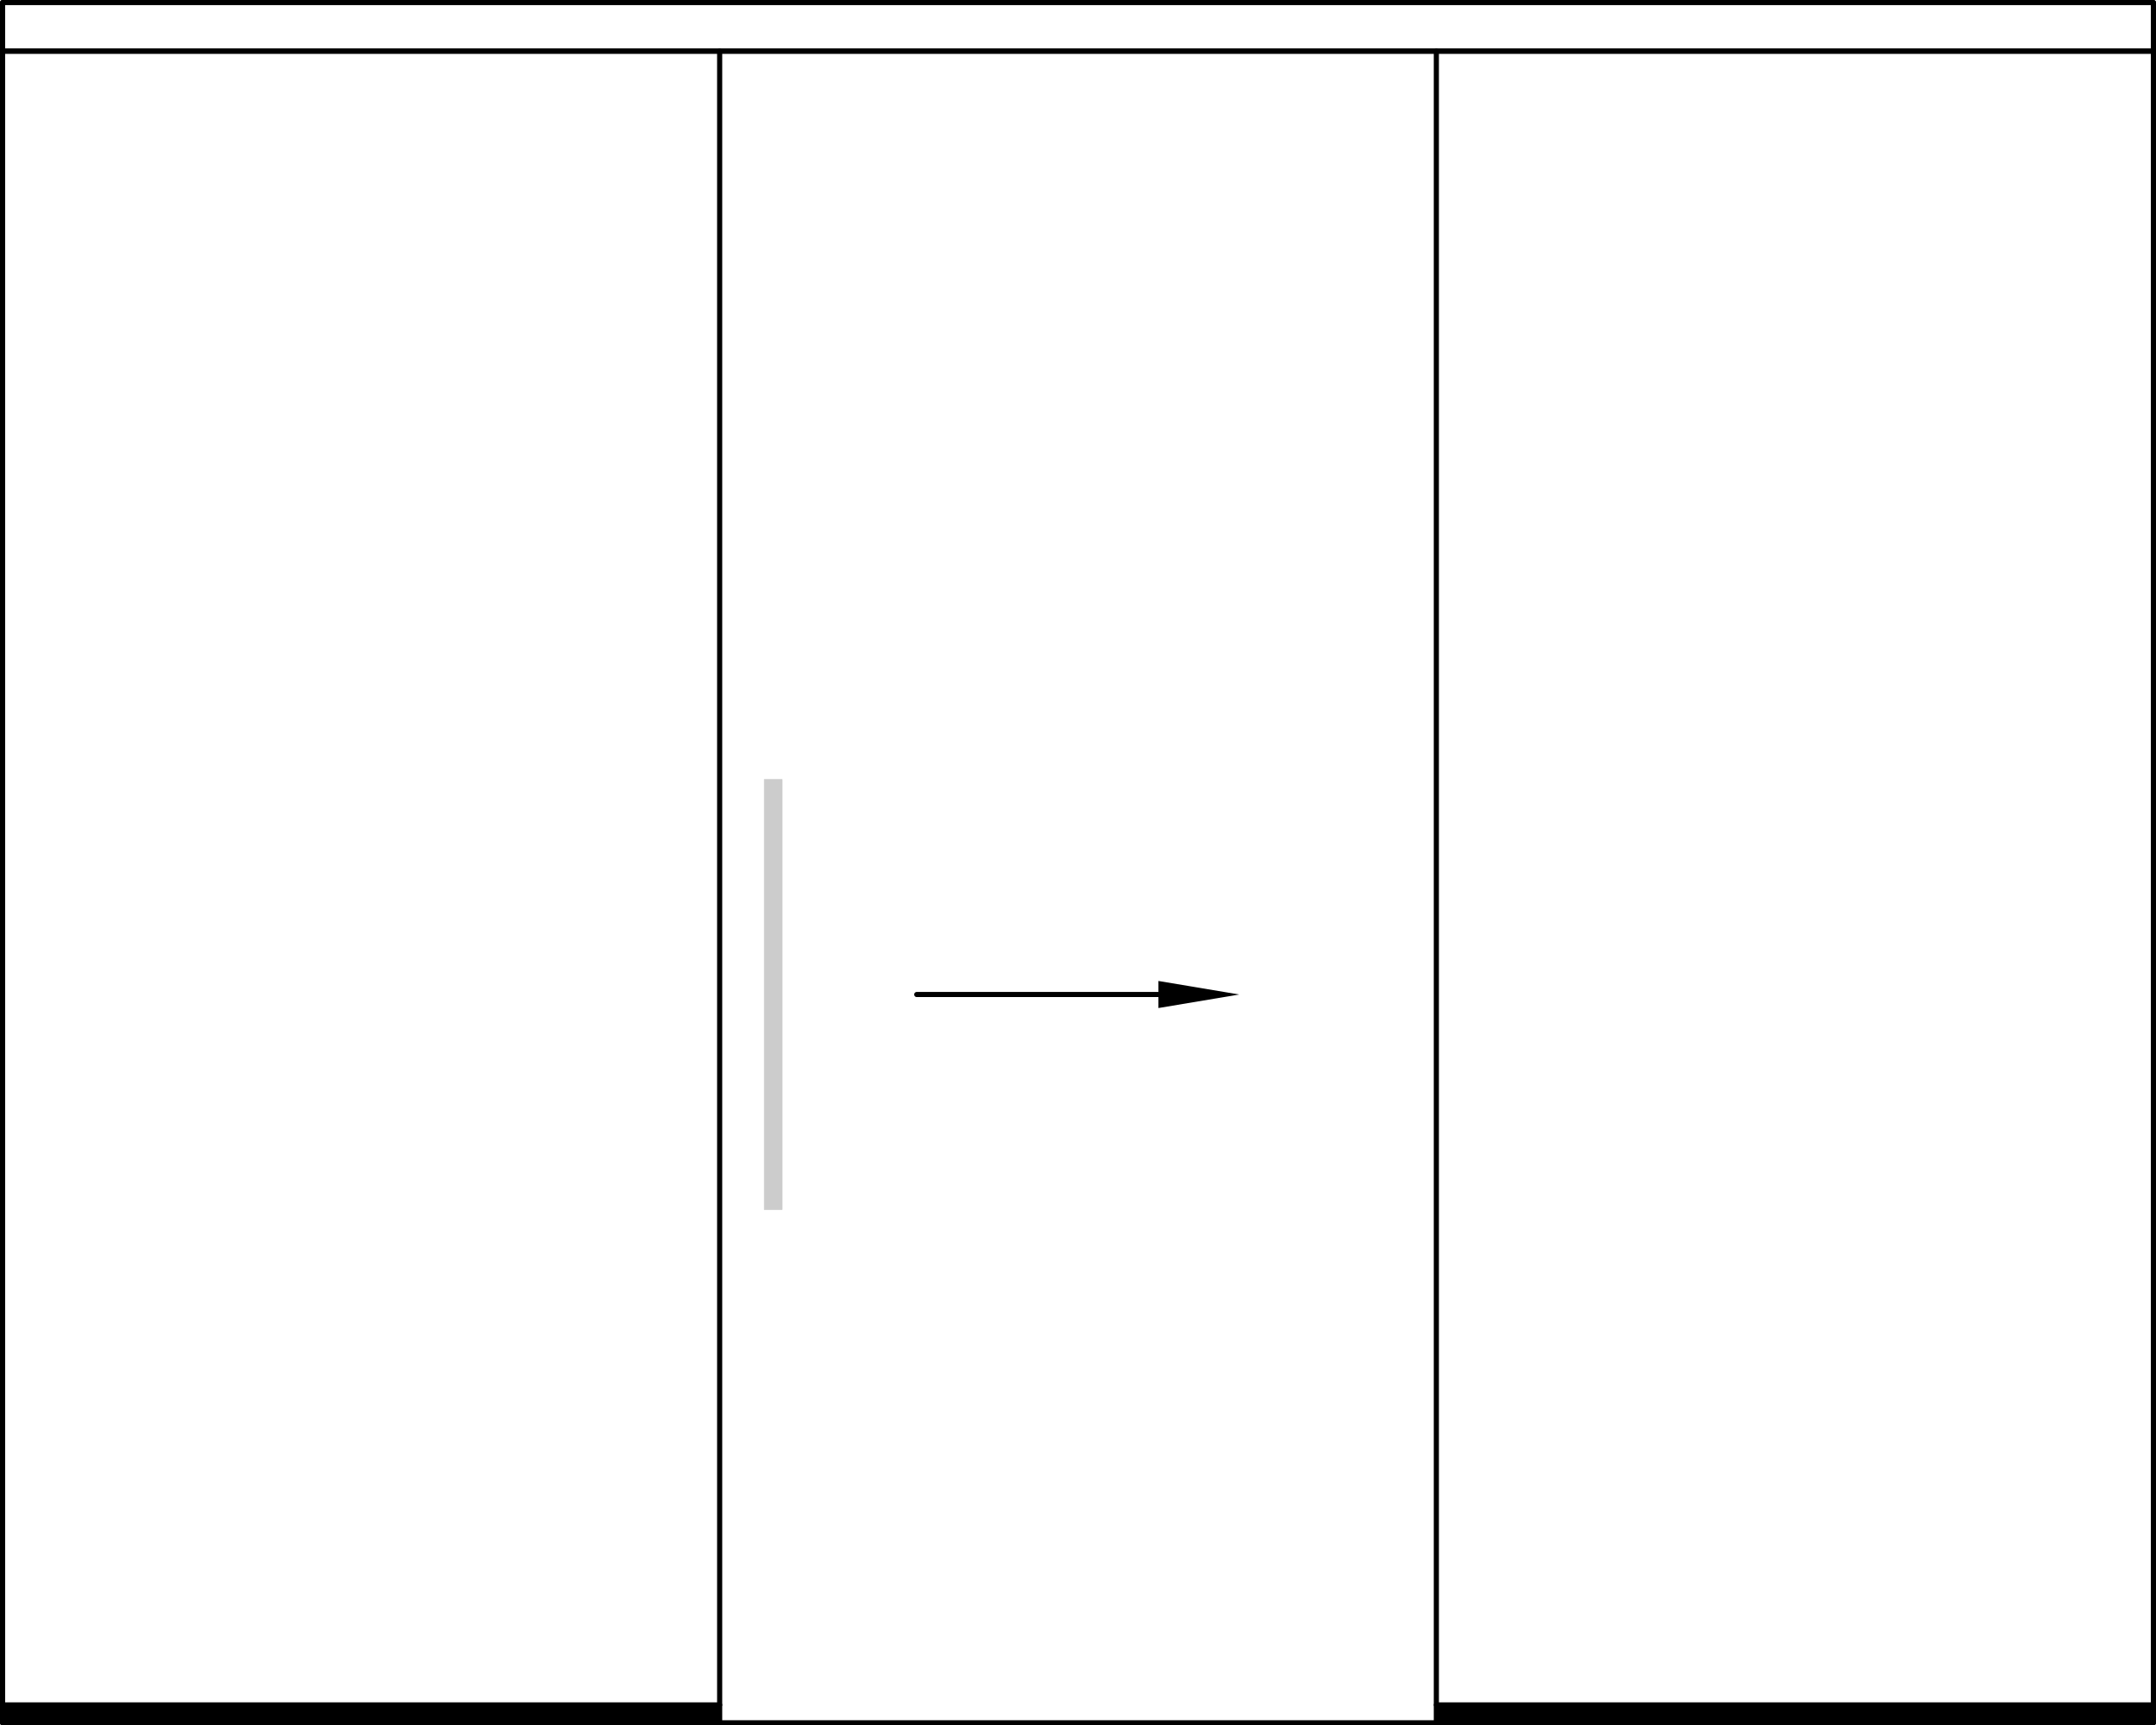 <svg viewBox="0 0 541.49 433.29" xmlns="http://www.w3.org/2000/svg" data-name="Layer 1" id="Layer_1"><line stroke-width="1.29" stroke-linejoin="round" stroke-linecap="round" stroke="#000" fill="none" y2="0.645" x2="0.645" y1="0.645" x1="540.845"></line><path transform="translate(-340.955 -179.855)" d="M701.7,608l180.1,4.5H701.7Zm180.1,0H701.7l180.1,4.5V608Z"></path><path fill="none" transform="translate(-340.955 -179.855)" d="M701.7,608l180.1,4.5H701.7Zm180.1,0H701.7l180.1,4.5V608Z"></path><line stroke-width="1.29" stroke-linejoin="round" stroke-linecap="round" stroke="#000" fill="none" y2="432.645" x2="360.545" y1="432.645" x1="540.845"></line><path transform="translate(-340.955 -179.855)" d="M341.6,608l180.1,4.5H341.6Zm180.1,0H341.6l180.1,4.5Z"></path><path fill="none" transform="translate(-340.955 -179.855)" d="M341.6,608l180.1,4.5H341.6Zm180.1,0H341.6l180.1,4.5Z"></path><line stroke-width="1.29" stroke-linejoin="round" stroke-linecap="round" stroke="#000" fill="none" y2="432.645" x2="0.645" y1="432.645" x1="180.745"></line><polyline stroke-width="1.29" stroke-linejoin="round" stroke-linecap="round" stroke="#000" fill="none" points="540.845 12.845 0.645 12.845 0.645 428.145 180.745 428.145"></polyline><line stroke-width="1.29" stroke-linejoin="round" stroke-linecap="round" stroke="#000" fill="none" y2="428.145" x2="540.845" y1="428.145" x1="360.745"></line><line stroke-width="1.29" stroke-linejoin="round" stroke-linecap="round" stroke="#000" fill="none" y2="12.845" x2="540.845" y1="0.645" x1="540.845"></line><polyline stroke-width="1.29" stroke-linejoin="round" stroke-linecap="round" stroke="#000" fill="none" points="540.845 432.645 540.845 428.145 540.845 12.845"></polyline><line stroke-width="1.29" stroke-linejoin="round" stroke-linecap="round" stroke="#000" fill="none" y2="12.845" x2="0.645" y1="0.645" x1="0.645"></line><line stroke-width="1.29" stroke-linejoin="round" stroke-linecap="round" stroke="#000" fill="none" y2="432.645" x2="0.645" y1="428.145" x1="0.645"></line><polyline stroke-width="1.29" stroke-linejoin="round" stroke-linecap="round" stroke="#000" fill="none" points="180.745 12.845 180.745 432.645 360.745 432.645 360.745 428.145 360.745 12.845"></polyline><line stroke-width="1.29" stroke-linejoin="round" stroke-linecap="round" stroke="#000" fill="none" y2="12.845" x2="540.845" y1="12.845" x1="0.645"></line><polygon points="290.945 246.345 311.245 249.745 290.945 253.145 290.945 246.345"></polygon><polygon fill="none" points="290.945 246.345 311.245 249.745 290.945 253.145 290.945 246.345"></polygon><line stroke-width="1.29" stroke-linejoin="round" stroke-linecap="round" stroke="#000" fill="none" y2="249.745" x2="230.245" y1="249.745" x1="290.945"></line><path fill="#ccc" transform="translate(-340.955 -179.855)" d="M532.9,375.6l4.5,108h-4.5Zm4.5,0h-4.5l4.5,108Z"></path><path fill="none" transform="translate(-340.955 -179.855)" d="M532.9,375.6l4.5,108h-4.5Zm4.5,0h-4.5l4.5,108Z"></path><polyline stroke-width="0.15" stroke-linejoin="round" stroke-linecap="round" stroke="#ccc" fill="none" points="196.445 195.745 191.945 195.745 191.945 303.745 196.445 303.745 196.445 195.745"></polyline></svg>